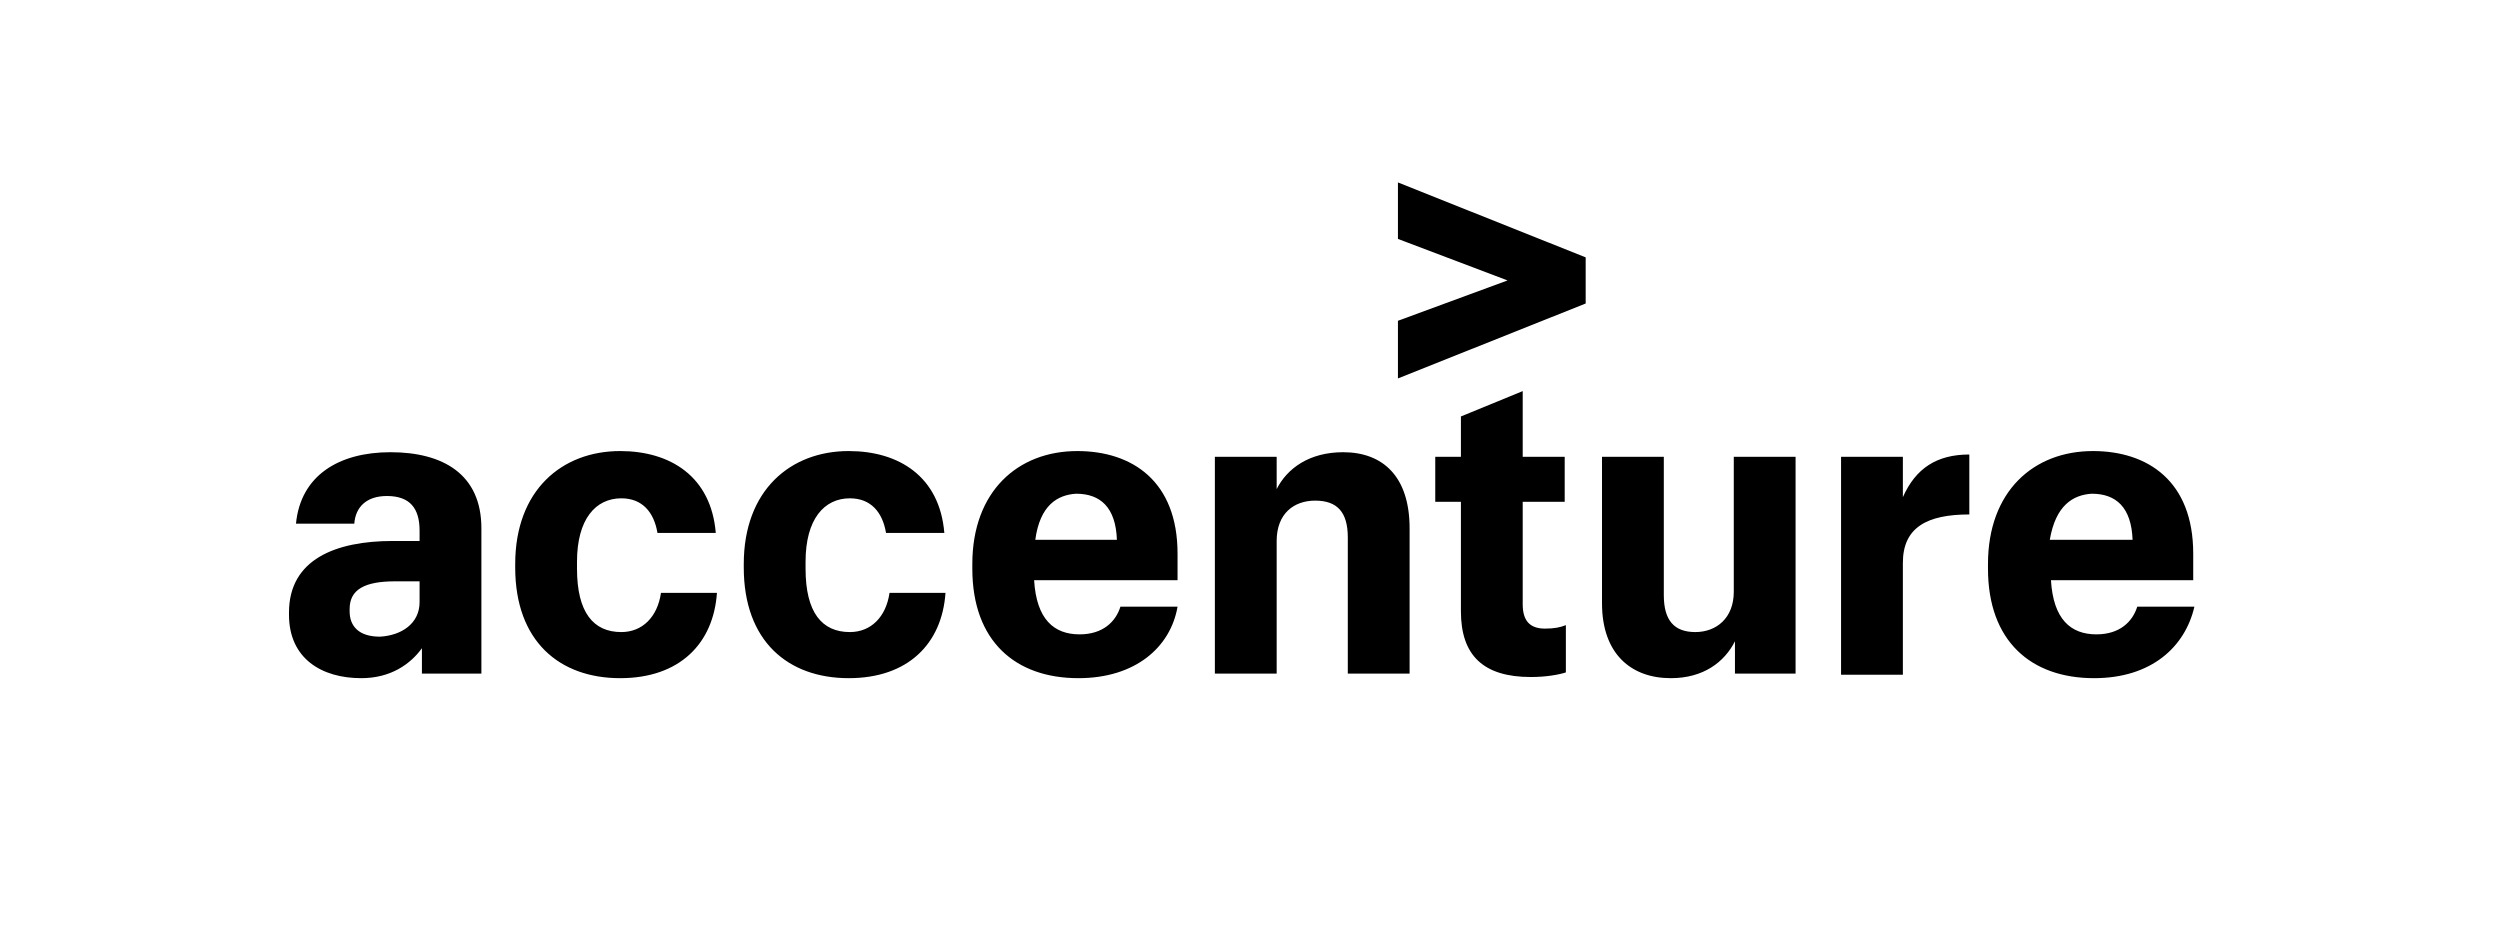 <svg width="156" height="59" viewBox="0 0 156 59" fill="none" xmlns="http://www.w3.org/2000/svg">
<path d="M87.231 20.017L94.071 17.499L87.231 14.909V11.384L98.946 16.06V18.938L87.231 23.614V20.017Z" fill="black"/>
<path d="M22.544 42.318C20.07 42.318 18.033 41.095 18.033 38.361V38.218C18.033 34.908 20.943 33.757 24.509 33.757H26.182V33.11C26.182 31.743 25.6 30.951 24.145 30.951C22.835 30.951 22.18 31.671 22.108 32.678H18.469C18.76 29.657 21.162 28.218 24.363 28.218C27.638 28.218 30.039 29.584 30.039 32.966V42.031H26.328V40.448C25.6 41.455 24.363 42.318 22.544 42.318ZM26.182 37.57V36.275H24.654C22.762 36.275 21.817 36.779 21.817 38.002V38.146C21.817 39.081 22.399 39.728 23.708 39.728C25.018 39.657 26.182 38.937 26.182 37.57ZM38.698 42.318C34.914 42.318 32.149 40.016 32.149 35.412V35.196C32.149 30.592 35.06 28.146 38.698 28.146C41.827 28.146 44.373 29.728 44.664 33.254H41.026C40.808 31.959 40.08 31.095 38.771 31.095C37.17 31.095 36.005 32.39 36.005 35.052V35.484C36.005 38.218 37.024 39.441 38.771 39.441C40.08 39.441 41.026 38.505 41.245 36.995H44.737C44.519 40.16 42.409 42.318 38.698 42.318ZM52.96 42.318C49.176 42.318 46.411 40.016 46.411 35.412V35.196C46.411 30.592 49.321 28.146 52.96 28.146C56.089 28.146 58.635 29.728 58.926 33.254H55.288C55.07 31.959 54.342 31.095 53.032 31.095C51.432 31.095 50.267 32.39 50.267 35.052V35.484C50.267 38.218 51.286 39.441 53.032 39.441C54.342 39.441 55.288 38.505 55.506 36.995H58.999C58.781 40.16 56.671 42.318 52.96 42.318ZM67.294 42.318C63.365 42.318 60.673 40.016 60.673 35.484V35.196C60.673 30.664 63.511 28.146 67.221 28.146C70.641 28.146 73.479 30.016 73.479 34.548V36.203H64.529C64.675 38.649 65.766 39.584 67.367 39.584C68.822 39.584 69.623 38.793 69.914 37.858H73.479C73.043 40.376 70.86 42.318 67.294 42.318ZM64.602 33.685H69.695C69.623 31.671 68.677 30.808 67.149 30.808C65.984 30.88 64.893 31.527 64.602 33.685ZM75.808 28.505H79.664V30.52C80.319 29.225 81.701 28.218 83.812 28.218C86.286 28.218 87.959 29.728 87.959 32.966V42.031H84.103V33.541C84.103 31.959 83.448 31.239 82.065 31.239C80.756 31.239 79.664 32.031 79.664 33.757V42.031H75.808V28.505ZM95.017 24.405V28.505H97.637V31.311H95.017V37.714C95.017 38.721 95.454 39.225 96.4 39.225C96.982 39.225 97.346 39.153 97.71 39.009V41.959C97.273 42.102 96.473 42.246 95.527 42.246C92.543 42.246 91.161 40.88 91.161 38.146V31.311H89.56V28.505H91.161V25.987L95.017 24.405ZM112.044 42.031H108.261V40.016C107.606 41.311 106.296 42.318 104.259 42.318C101.785 42.318 99.965 40.807 99.965 37.642V28.505H103.822V37.139C103.822 38.721 104.477 39.441 105.787 39.441C107.096 39.441 108.188 38.577 108.188 36.923V28.505H112.044V42.031ZM114.882 28.505H118.739V31.023C119.539 29.225 120.849 28.361 122.886 28.361V32.102C120.267 32.102 118.739 32.894 118.739 35.124V42.102H114.882V28.505ZM130.672 42.318C126.743 42.318 124.05 40.016 124.05 35.484V35.196C124.05 30.664 126.888 28.146 130.599 28.146C134.019 28.146 136.857 30.016 136.857 34.548V36.203H127.98C128.125 38.649 129.217 39.584 130.818 39.584C132.273 39.584 133.073 38.793 133.364 37.858H136.93C136.348 40.376 134.237 42.318 130.672 42.318ZM127.907 33.685H133.073C133 31.671 132.055 30.808 130.526 30.808C129.362 30.88 128.271 31.527 127.907 33.685Z" fill="black"/>
</svg>
